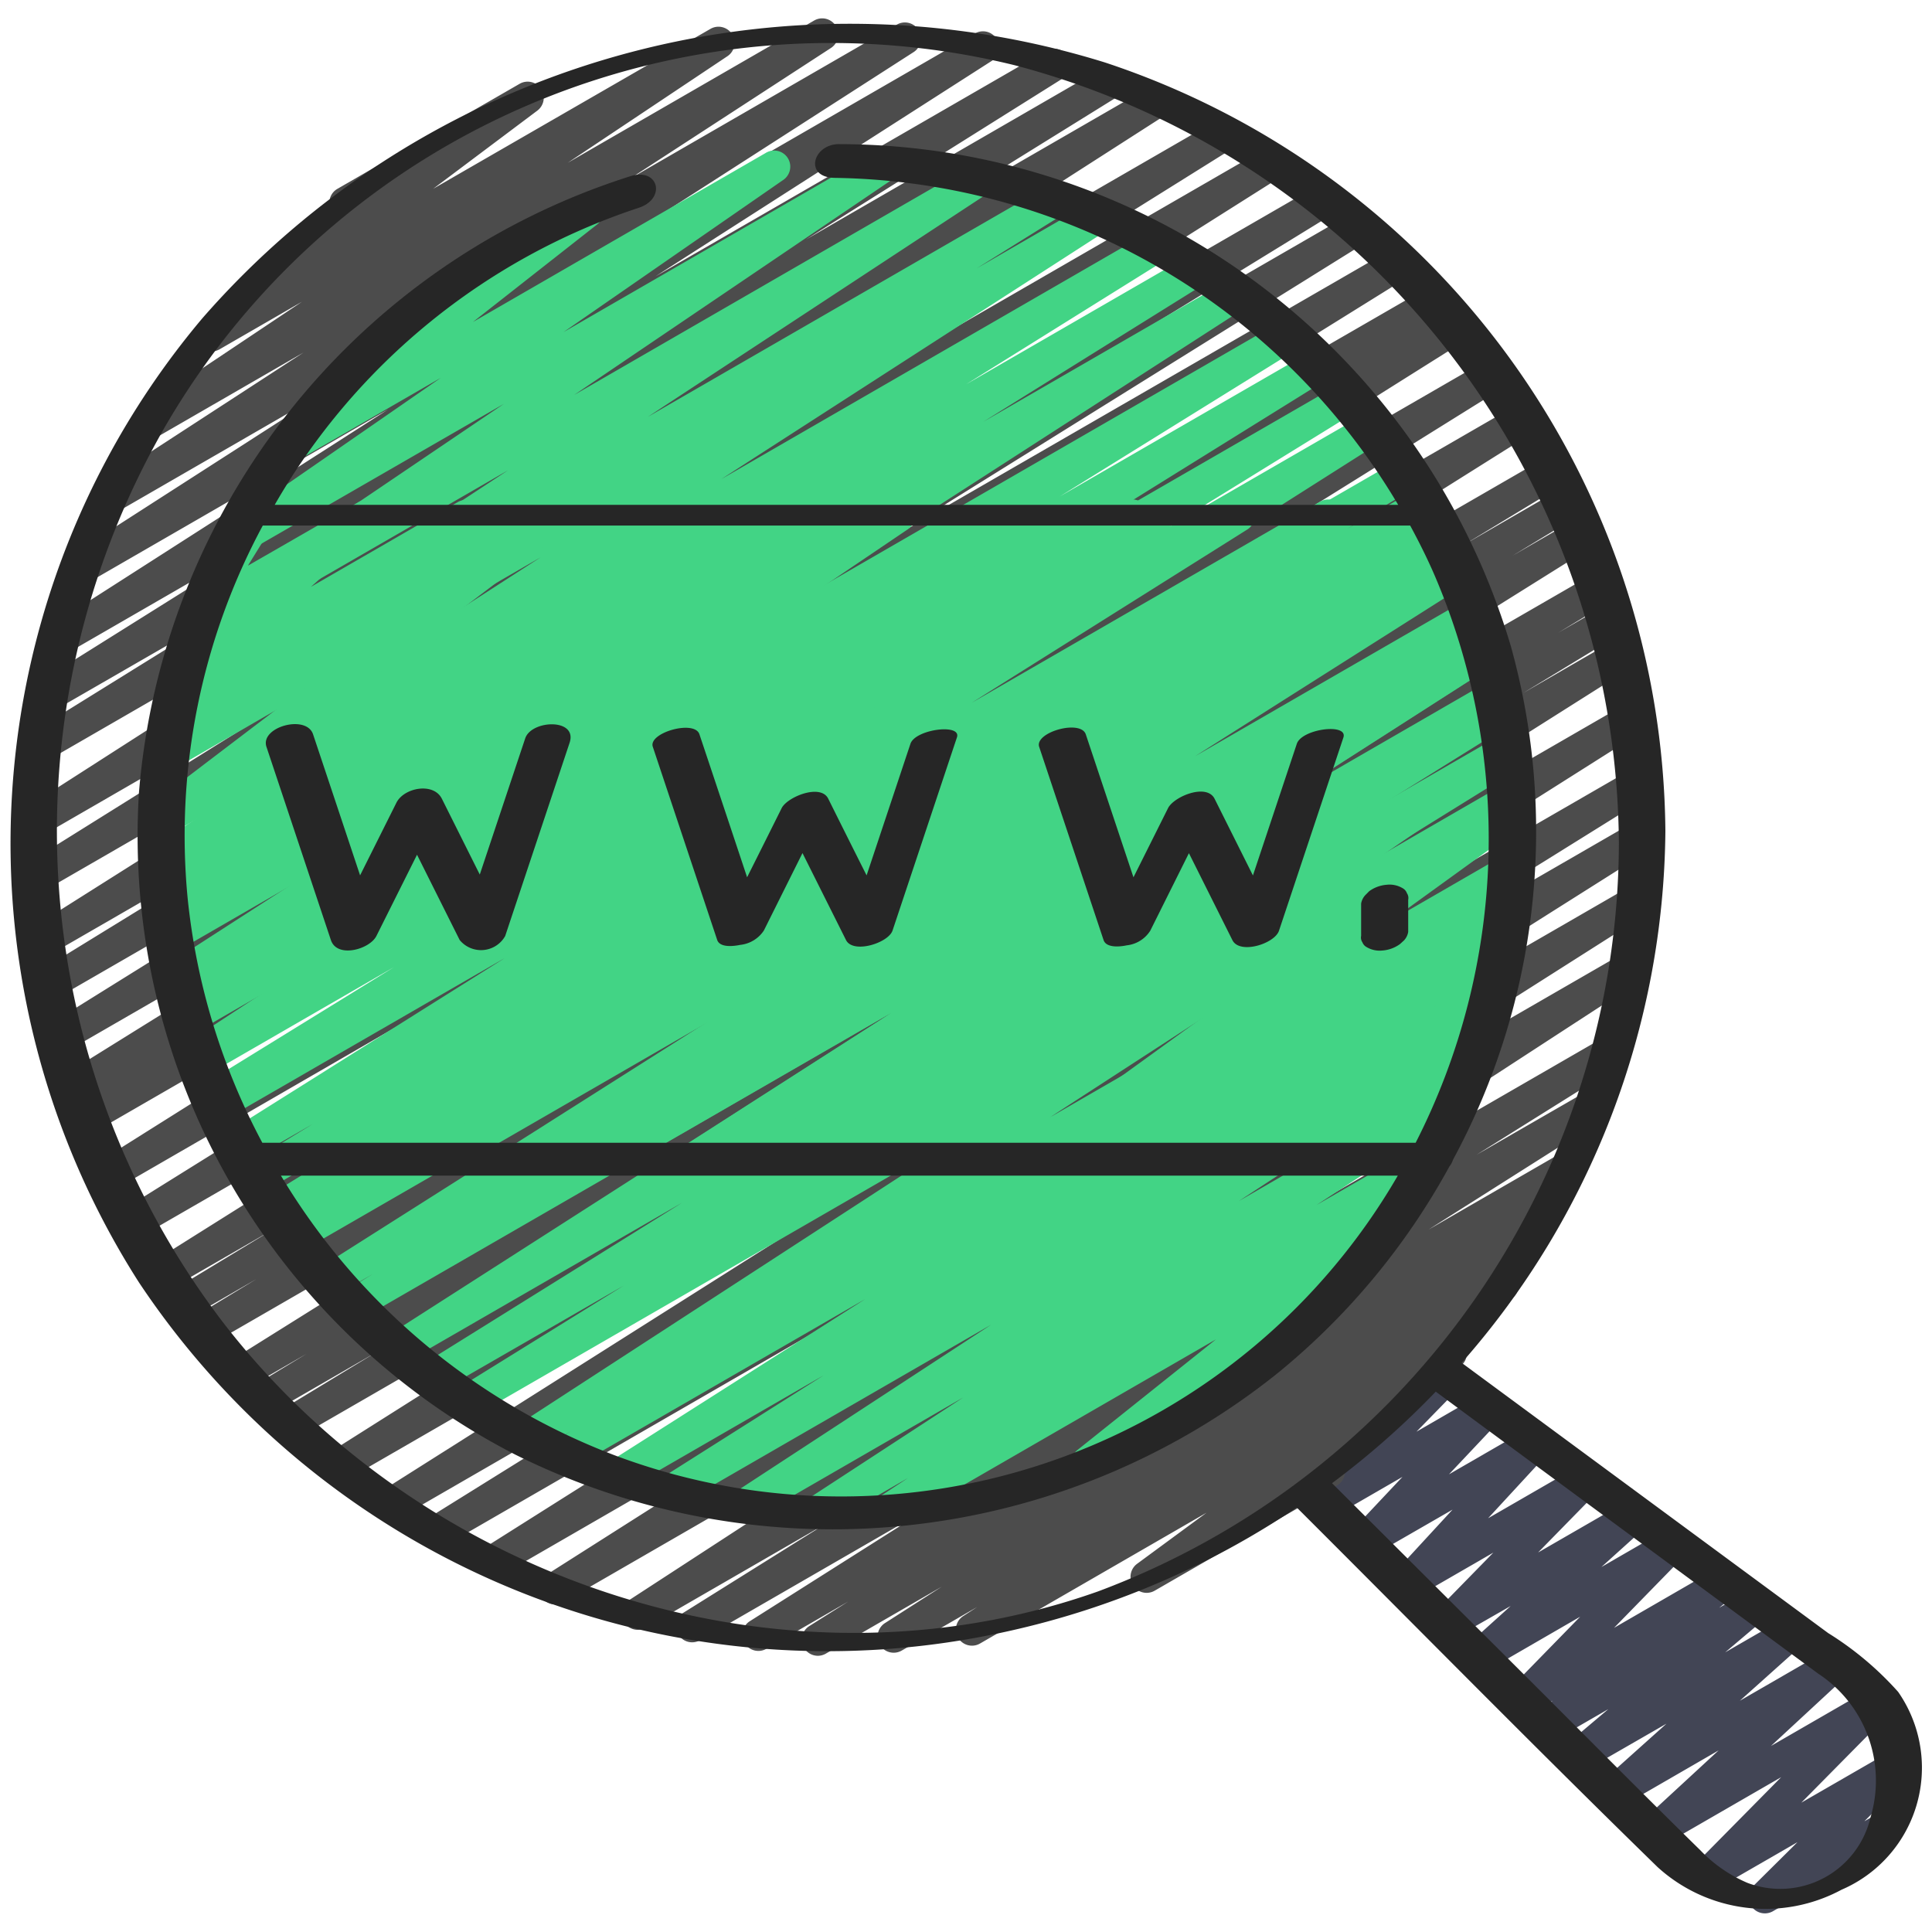 <?xml version="1.0" encoding="UTF-8"?> <svg xmlns="http://www.w3.org/2000/svg" xmlns:xlink="http://www.w3.org/1999/xlink" version="1.1" width="512" height="512" x="0" y="0" viewBox="0 0 60 60" style="enable-background:new 0 0 512 512" xml:space="preserve" class=""><g><path fill="#424555" d="M54.808 59.421a.5.5 0 0 1-.353-.855l1.367-1.356-2.6 1.5a.5.5 0 0 1-.606-.784l2.7-2.734-3.713 2.144a.5.5 0 0 1-.588-.8l2.358-2.176-3.01 1.74a.5.5 0 0 1-.584-.8l1.975-1.77-2.519 1.45a.5.5 0 0 1-.573-.814l1.286-1.087-1.662.959a.5.5 0 0 1-.563-.822l.5-.4-.742.427a.5.5 0 0 1-.607-.782l2.2-2.253-2.939 1.7a.5.5 0 0 1-.585-.8l1.366-1.233-1.79 1.025a.5.5 0 0 1-.607-.782l1.858-1.9-2.5 1.444a.5.5 0 0 1-.617-.771l1.85-2.008-2.55 1.469a.5.5 0 0 1-.615-.776l1.61-1.71-2.213 1.278a.5.5 0 0 1-.608-.783l2.666-2.723a.5.5 0 0 1 .193-.663l1.1-.637a.5.5 0 0 1 .608.782l-1.311 1.342L46 43.3a.5.5 0 0 1 .614.775L45 45.786l2.447-1.413a.5.5 0 0 1 .617.772l-1.85 2.006 2.805-1.619a.5.5 0 0 1 .608.782l-1.86 1.9 2.746-1.584a.5.5 0 0 1 .654.138.5.5 0 0 1-.069.666l-1.365 1.231 1.986-1.147a.5.5 0 0 1 .607.783l-2.2 2.253 3.2-1.849a.5.5 0 0 1 .564.822l-.5.405.9-.519a.5.5 0 0 1 .573.814l-1.286 1.088 1.847-1.066a.5.5 0 0 1 .584.8l-1.975 1.769 2.738-1.581a.5.5 0 0 1 .589.8L55 54.222l3.042-1.756a.5.5 0 0 1 .6.784l-2.7 2.733 2.715-1.566a.5.5 0 0 1 .6.787L57.9 56.561l.444-.256a.5.5 0 0 1 .5.865l-3.782 2.184a.5.5 0 0 1-.254.067z" opacity="1" data-original="#8c593c" class=""></path><path fill="#4c4c4c" d="M25.4 51.422a.5.5 0 0 1-.266-.923l1.206-.76-2.539 1.466a.5.5 0 0 1-.518-.855l5.4-3.42-6.975 4.026a.5.5 0 0 1-.508-.856l4.413-2.76-5.556 3.208a.5.5 0 0 1-.523-.852l15.149-9.86-17.196 9.926a.5.5 0 0 1-.518-.855l13.715-8.715-15.149 8.746a.5.5 0 0 1-.516-.856l14.327-9.047L13.8 48.011a.5.5 0 0 1-.515-.858l11.687-7.273L12.4 47.14a.5.5 0 0 1-.517-.856l17.622-11.149-18.738 10.818a.5.5 0 0 1-.518-.855l18.74-11.849L9.245 44.647a.5.5 0 0 1-.51-.86l2.928-1.778-3.247 1.874a.5.5 0 0 1-.509-.861l1.614-.978-1.793 1.035a.5.5 0 0 1-.516-.856l17.7-11.076L6.574 41.735a.5.5 0 0 1-.509-.86l1.9-1.153-2.04 1.178a.5.5 0 0 1-.51-.86l3.017-1.829-3.075 1.775a.5.5 0 0 1-.515-.856l19.529-12.271L4.375 38.4a.5.5 0 0 1-.515-.857l17-10.594L3.64 36.9a.5.5 0 0 1-.517-.855l19.365-12.179L2.909 35.169a.5.5 0 0 1-.509-.86l.313-.19-.185.107a.5.5 0 0 1-.513-.858l15.321-9.53-15.2 8.778a.5.5 0 0 1-.515-.857L16.5 22.494 1.737 31.015a.5.5 0 0 1-.511-.859l8.563-5.262-8.249 4.762a.5.5 0 0 1-.518-.856l17.1-10.806L1.379 27.66a.5.5 0 0 1-.515-.86l12.52-7.821-12.065 6.969a.5.5 0 0 1-.519-.854l16.883-10.832L1.509 23.6A.5.5 0 0 1 1 22.742l6.436-3.993-5.751 3.317a.5.5 0 0 1-.516-.857l7.969-4.994-7.009 4.046a.5.5 0 0 1-.52-.854l10.444-6.692-9.31 5.375a.5.5 0 0 1-.52-.853l7.95-5.11-6.494 3.749a.5.5 0 0 1-.523-.852l6.268-4.075-4.471 2.581a.5.5 0 0 1-.528-.848l4.953-3.311-2.563 1.479a.5.5 0 0 1-.55-.832l4.311-3.243a.493.493 0 0 1-.281-.227.5.5 0 0 1 .183-.683L16.142 2.6a.5.5 0 0 1 .55.832l-3.238 2.43L22.058.9a.5.5 0 0 1 .528.849l-4.953 3.306L25.29.634a.5.5 0 0 1 .522.852L19.547 5.56 27.85.766a.5.5 0 0 1 .52.854l-7.957 5.114 9.861-5.693a.5.5 0 0 1 .52.854l-10.441 6.69 12.126-7a.5.5 0 0 1 .516.857l-7.97 5 9.208-5.322a.5.5 0 0 1 .514.858l-6.432 3.99 7.35-4.243a.5.5 0 0 1 .52.854L19.3 14.411 37.792 3.735a.5.5 0 0 1 .515.857l-12.523 7.824L39.25 4.641a.5.5 0 0 1 .518.856L22.675 16.3 40.911 5.77a.5.5 0 0 1 .512.859L32.846 11.9l9.091-5.25a.5.5 0 0 1 .515.858L27.57 16.775l15.643-9.031a.5.5 0 0 1 .514.858L28.4 18.134l15.9-9.18a.5.5 0 0 1 .509.861l-.284.171.442-.255a.5.5 0 0 1 .516.857L26.126 22.759 46.141 11.2a.5.5 0 0 1 .514.857l-17.012 10.6 17.38-10.035a.5.5 0 0 1 .516.856l-19.53 12.276L47.987 14.22a.5.5 0 0 1 .51.861l-3 1.819 2.912-1.682a.5.5 0 0 1 .509.861l-1.94 1.176 1.842-1.064a.5.5 0 0 1 .516.857L31.639 28.12l17.843-10.3a.5.5 0 0 1 .509.861l-1.595.967 1.345-.777a.5.5 0 0 1 .51.86l-2.945 1.79 2.7-1.561a.5.5 0 0 1 .517.855L31.789 32.662 50.424 21.9a.5.5 0 0 1 .517.855L33.315 33.907l17.274-9.972a.5.5 0 0 1 .515.857l-11.673 7.266 11.287-6.517a.5.5 0 0 1 .516.856L36.9 35.45l13.66-7.888a.5.5 0 0 1 .518.855L37.36 37.134l13.04-7.525a.5.5 0 0 1 .522.852l-15.146 9.854 13.969-8.064a.5.5 0 0 1 .515.856l-4.4 2.753 3.403-1.96a.5.5 0 0 1 .517.855l-5.415 3.431 4.083-2.358a.5.5 0 0 1 .517.856l-1.27.8a.5.5 0 0 1 .472.877l-1.755 1.123.012-.005a.5.5 0 0 1 .522.851l-1.85 1.2a.5.5 0 0 1 .256.9L41.5 45.259a.5.5 0 0 1 .019.877L35.86 49.4a.5.5 0 0 1-.669-.159.5.5 0 0 1 .123-.676l2.157-1.587-7.034 4.062a.5.5 0 0 1-.523-.852l.433-.281-2.34 1.351a.5.5 0 0 1-.52-.854l1.758-1.126-3.591 2.073a.5.5 0 0 1-.254.071z" opacity="1" data-original="#4c4c4c" class=""></path><path fill="#42d485" d="M25.43 47.424a.5.5 0 0 1-.274-.919l4.758-3.105-6.538 3.775a.5.5 0 0 1-.523-.852l7.927-5.183-9.648 5.57a.5.5 0 0 1-.518-.855l4.965-3.143-6.144 3.547a.5.5 0 0 1-.519-.855l7.955-5.06-9.058 5.229a.5.5 0 0 1-.512-.858l.418-.258-1.076.621a.5.5 0 0 1-.523-.851l14.537-9.446L14.8 43.935a.5.5 0 0 1-.514-.858l5.079-3.148-5.678 3.271a.5.5 0 0 1-.514-.857l8.013-4.993-8.559 4.94a.5.5 0 0 1-.677-.173.5.5 0 0 1 .157-.681l15.577-9.982-16.5 9.525a.5.5 0 0 1-.511-.859l.908-.556-1.081.626a.5.5 0 0 1-.518-.854l14.667-9.3-15.288 8.823a.5.5 0 0 1-.51-.859l.313-.19-.342.2a.5.5 0 0 1-.511-.859l5.5-3.383L8.2 37a.5.5 0 0 1-.511-.859L9.725 34.9l-2.086 1.2a.5.5 0 0 1-.518-.855L22.312 25.6 6.945 34.472a.5.5 0 0 1-.512-.859l5.8-3.576-5.757 3.323a.5.5 0 0 1-.514-.857l8.429-5.236L6.1 32.053a.5.5 0 0 1-.514-.858l7.334-4.55-7.137 4.121a.5.5 0 0 1-.52-.853L21.03 19.747 5.466 28.733a.5.5 0 0 1-.515-.857l6.95-4.333-6.549 3.782a.5.5 0 0 1-.515-.858l6.263-3.911-5.777 3.337a.5.5 0 0 1-.523-.853l11.99-7.732-11.3 6.524a.5.5 0 0 1-.514-.857l2.751-1.716L5.7 22.426a.5.5 0 0 1-.524-.851l10.6-6.969-9.5 5.485a.5.5 0 0 1-.53-.847l9.9-6.7-8.236 4.749a.5.5 0 0 1-.534-.844l6.813-4.715-4.562 2.634a.5.5 0 0 1-.559-.826l4.387-3.449a.5.5 0 0 1-.2-.93l5.225-3.015a.5.5 0 0 1 .559.827L14.687 10l9.088-5.247a.5.5 0 0 1 .535.845l-6.81 4.716 9.7-5.6a.5.5 0 0 1 .531.847l-9.9 6.705 12.363-7.138a.5.5 0 0 1 .525.851l-10.6 6.967 12.463-7.194a.5.5 0 0 1 .515.858l-2.764 1.724 3.532-2.04a.5.5 0 0 1 .522.854L22.4 14.88l13.357-7.713a.5.5 0 0 1 .514.858L30 11.937l6.962-4.02a.5.5 0 0 1 .514.858l-6.94 4.325 7.651-4.417a.5.5 0 0 1 .52.854l-15.769 10.17 16.792-9.695a.5.5 0 0 1 .514.858l-7.334 4.55 7.814-4.511a.5.5 0 0 1 .513.858L32.816 17l8.782-5.07a.5.5 0 0 1 .512.859l-5.8 3.578 6.084-3.513a.5.5 0 0 1 .517.855l-15.2 9.649 15.664-9.043a.5.5 0 0 1 .511.859l-2.036 1.244 2.086-1.2a.5.5 0 0 1 .511.859l-5.5 3.387 5.568-3.214a.5.5 0 0 1 .51.86l-.287.175.172-.1a.5.5 0 0 1 .518.855l-14.675 9.306 14.832-8.564a.5.5 0 0 1 .511.86l-.9.552.671-.388a.5.5 0 0 1 .52.854L30.81 30.642l15.517-8.959a.5.5 0 0 1 .515.857l-8.01 4.992 7.689-4.439a.5.5 0 0 1 .513.858l-5.08 3.15 4.672-2.7a.5.5 0 0 1 .522.852L32.607 34.7l14.03-8.1a.5.5 0 0 1 .512.858l-.55.34a.5.5 0 0 1 .457.886l-7.945 5.052 7.18-4.145a.5.5 0 0 1 .518.856l-4.965 3.144 4.037-2.331a.5.5 0 0 1 .523.851L38.473 37.3l6.64-3.833a.5.5 0 0 1 .524.851l-4.752 3.105 3.3-1.9a.5.5 0 0 1 .522.851l-1.491.969a.515.515 0 0 1 .462.216.5.5 0 0 1-.1.673l-4.605 3.677a.523.523 0 0 1 .451.25.5.5 0 0 1-.183.683l-5.218 3.013a.5.5 0 0 1-.562-.824l4.3-3.435-9.831 5.676a.5.5 0 0 1-.523-.852l.793-.52-2.52 1.456a.5.5 0 0 1-.25.068z" opacity="1" data-original="#40ccf1" class=""></path><path fill="#42d485" d="M10.061 36.486a.5.5 0 0 1-.27-.921l12.953-8.3-15.116 8.728a.5.5 0 0 1-.516-.855l8.568-5.387-8.615 4.974a.5.5 0 0 1-.521-.853l11.3-7.289-11.438 6.6a.5.5 0 0 1-.523-.851l10.586-6.928-10.5 6.065a.5.5 0 0 1-.53-.847l10.557-7.14L5.54 29.519a.5.5 0 0 1-.519-.854l1.591-1.017-1.173.678a.5.5 0 0 1-.521-.853l1.557-1.006-1.137.657a.5.5 0 0 1-.526-.851l2.568-1.7-2.042 1.178a.5.5 0 0 1-.553-.831l5.942-4.52-5.192 3a.5.5 0 0 1-.552-.832l2.74-2.07-1.793 1.033a.5.5 0 0 1-.583-.806L7.4 18.9l-.9.517a.5.5 0 0 1-.677-.694l1.2-1.961a.506.506 0 0 1-.069-.094.5.5 0 0 1 .183-.683l.673-.385a.5.5 0 0 1 .676.694L7.7 17.567l3.42-1.967a.5.5 0 0 1 .583.807l-2.047 1.818 4.558-2.631a.5.5 0 0 1 .552.832L12.025 18.5l5.032-2.9a.5.5 0 0 1 .552.831l-5.938 4.509 9.265-5.35a.5.5 0 0 1 .526.85l-2.573 1.7 4.426-2.556a.5.5 0 0 1 .522.853l-1.559 1.007 3.222-1.856a.5.5 0 0 1 .519.854l-1.588 1.015 3.238-1.87a.5.5 0 0 1 .53.847l-10.553 7.139 13.835-7.988a.5.5 0 0 1 .524.852l-10.589 6.928L34.9 15.583a.5.5 0 0 1 .521.854l-11.3 7.291 14.11-8.146a.5.5 0 0 1 .515.856l-8.57 5.388 10.817-6.245a.5.5 0 0 1 .52.854l-12.953 8.3 15.677-9.05a.5.5 0 0 1 .52.853l-13.624 8.773 13.825-7.983a.5.5 0 0 1 .518.856l-8.359 5.3 8.416-4.859a.5.5 0 0 1 .516.856l-4.1 2.574 3.9-2.251a.5.5 0 0 1 .52.854l-6.622 4.249 6.453-3.728a.5.5 0 0 1 .526.849l-8.366 5.558 8.131-4.694a.5.5 0 0 1 .534.845l-8.082 5.574 7.714-4.454a.5.5 0 0 1 .543.838l-6.9 4.991 6.288-3.63a.5.5 0 0 1 .533.845l-1.839 1.263 1.186-.685a.5.5 0 0 1 .559.826l-3.526 2.784 2.519-1.455a.5.5 0 0 1 .555.83l-.689.528a.478.478 0 0 1 .395.172.5.5 0 0 1 .018.636l-1.33 1.707a.5.5 0 0 1 .159.925l-1.684.971a.5.5 0 0 1-.644-.74l1.134-1.456-3.807 2.2a.5.5 0 0 1-.555-.829l.337-.258-1.879 1.086a.5.5 0 0 1-.559-.825L41 32.8l-6.258 3.612a.5.5 0 0 1-.533-.844l1.838-1.268-3.647 2.108a.5.5 0 0 1-.543-.838l6.894-4.988-10.1 5.828a.5.5 0 0 1-.534-.844l8.083-5.575-11.124 6.421a.5.5 0 0 1-.526-.849l8.365-5.557-11.1 6.408a.5.5 0 0 1-.52-.853l6.627-4.252-8.847 5.106a.5.5 0 0 1-.515-.856l4.1-2.573-5.941 3.43a.5.5 0 0 1-.518-.854l8.352-5.3-10.659 6.156a.5.5 0 0 1-.521-.853L27 26.785l-16.689 9.634a.5.5 0 0 1-.25.067z" opacity="1" data-original="#25a3da" class=""></path><g fill="#262626"><path d="M31.313 50.658a26.182 26.182 0 0 0 8.96-3.84c3.733 3.725 7.433 7.488 11.208 11.169a4.981 4.981 0 0 0 5.71.7 4.124 4.124 0 0 0 1.757-6.145 9.934 9.934 0 0 0-2.175-1.827l-4-2.949-7.373-5.437h-.011a25.285 25.285 0 0 0 6.331-16.52A25.36 25.36 0 0 0 34.309 1.938 26.689 26.689 0 0 0 6.283 9.886a25.3 25.3 0 0 0-1.964 29.946 25.687 25.687 0 0 0 26.994 10.826zm25.152 1.318a3.971 3.971 0 0 1 1.627 4.458 2.879 2.879 0 0 1-3.826 2.039 4.412 4.412 0 0 1-1.458-1.009c-1.946-1.907-3.86-3.847-5.79-5.77l-5.651-5.632a26.033 26.033 0 0 0 3.222-2.843q5.939 4.381 11.876 8.757zM5.072 13.345a23.906 23.906 0 0 1 26.436-11.32 25.163 25.163 0 0 1 18.768 24.169A24.883 24.883 0 0 1 34.1 49.423c-9.756 3.453-20.951-.27-27.195-8.383a25.151 25.151 0 0 1-1.833-27.695z" fill="#262626" opacity="1" data-original="#262626" class=""></path><path d="M16 45.173a22.111 22.111 0 0 0 23.621-2.482 21.663 21.663 0 0 0 5.393-6.468.565.565 0 0 0 .107-.2 21.439 21.439 0 0 0 1.8-15.954A21.8 21.8 0 0 0 26.066 4.476c-.824-.007-1.115 1.04-.132 1.048a20.681 20.681 0 0 1 17.488 10.155H8.531a20.409 20.409 0 0 1 11.3-9.224c.871-.282.625-1.268-.262-.98A21.959 21.959 0 0 0 4.316 24.606 21.6 21.6 0 0 0 16 45.173zm3.252.084A20.62 20.62 0 0 1 8.724 36.51H43.41a19.981 19.981 0 0 1-24.155 8.747zM8.161 16.321h35.633c.261.482.508.973.73 1.48a20.764 20.764 0 0 1-.56 17.689H8.147a20.536 20.536 0 0 1-2.32-7.6 20.314 20.314 0 0 1 2.334-11.569z" fill="#262626" opacity="1" data-original="#262626" class=""></path><path d="M10.276 29.194c.191.574 1.2.292 1.413-.125l1.262-2.524 1.325 2.649a.86.86 0 0 0 1.413-.125l2-6c.257-.771-1.186-.715-1.378-.138L14.9 27.16l-1.177-2.354c-.259-.519-1.177-.348-1.413.125l-1.127 2.254q-.729-2.19-1.46-4.379c-.209-.63-1.654-.229-1.448.388l2.001 6zM22.989 29.344a1.006 1.006 0 0 0 .733-.445l1.2-2.406 1.351 2.7c.219.439 1.316.094 1.446-.295l2-6c.145-.437-1.292-.252-1.444.2l-1.362 4.088q-.6-1.193-1.192-2.383c-.237-.475-1.271-.055-1.446.295q-.535 1.074-1.073 2.147-.739-2.222-1.481-4.442c-.153-.459-1.593-.047-1.448.388l2 6c.086.254.534.191.716.153zM34.993 29.358a.988.988 0 0 0 .73-.455l1.2-2.407 1.35 2.7c.227.456 1.312.113 1.447-.291l2-6c.152-.459-1.29-.272-1.446.194l-1.363 4.089-1.19-2.38c-.246-.493-1.266-.071-1.447.291l-1.073 2.147-1.48-4.438c-.158-.477-1.6-.066-1.448.388l2 6c.088.255.527.204.72.162zM42.44 29.412a.794.794 0 0 0 .493.107 1.06 1.06 0 0 0 .545-.2l.126-.115a.507.507 0 0 0 .129-.263v-1a.26.26 0 0 0-.039-.2.286.286 0 0 0-.134-.157.788.788 0 0 0-.493-.107 1.06 1.06 0 0 0-.545.2l-.122.123a.507.507 0 0 0-.129.263v1a.26.26 0 0 0 .039.2.286.286 0 0 0 .13.149z" fill="#262626" opacity="1" data-original="#262626" class=""></path></g></g></svg> 